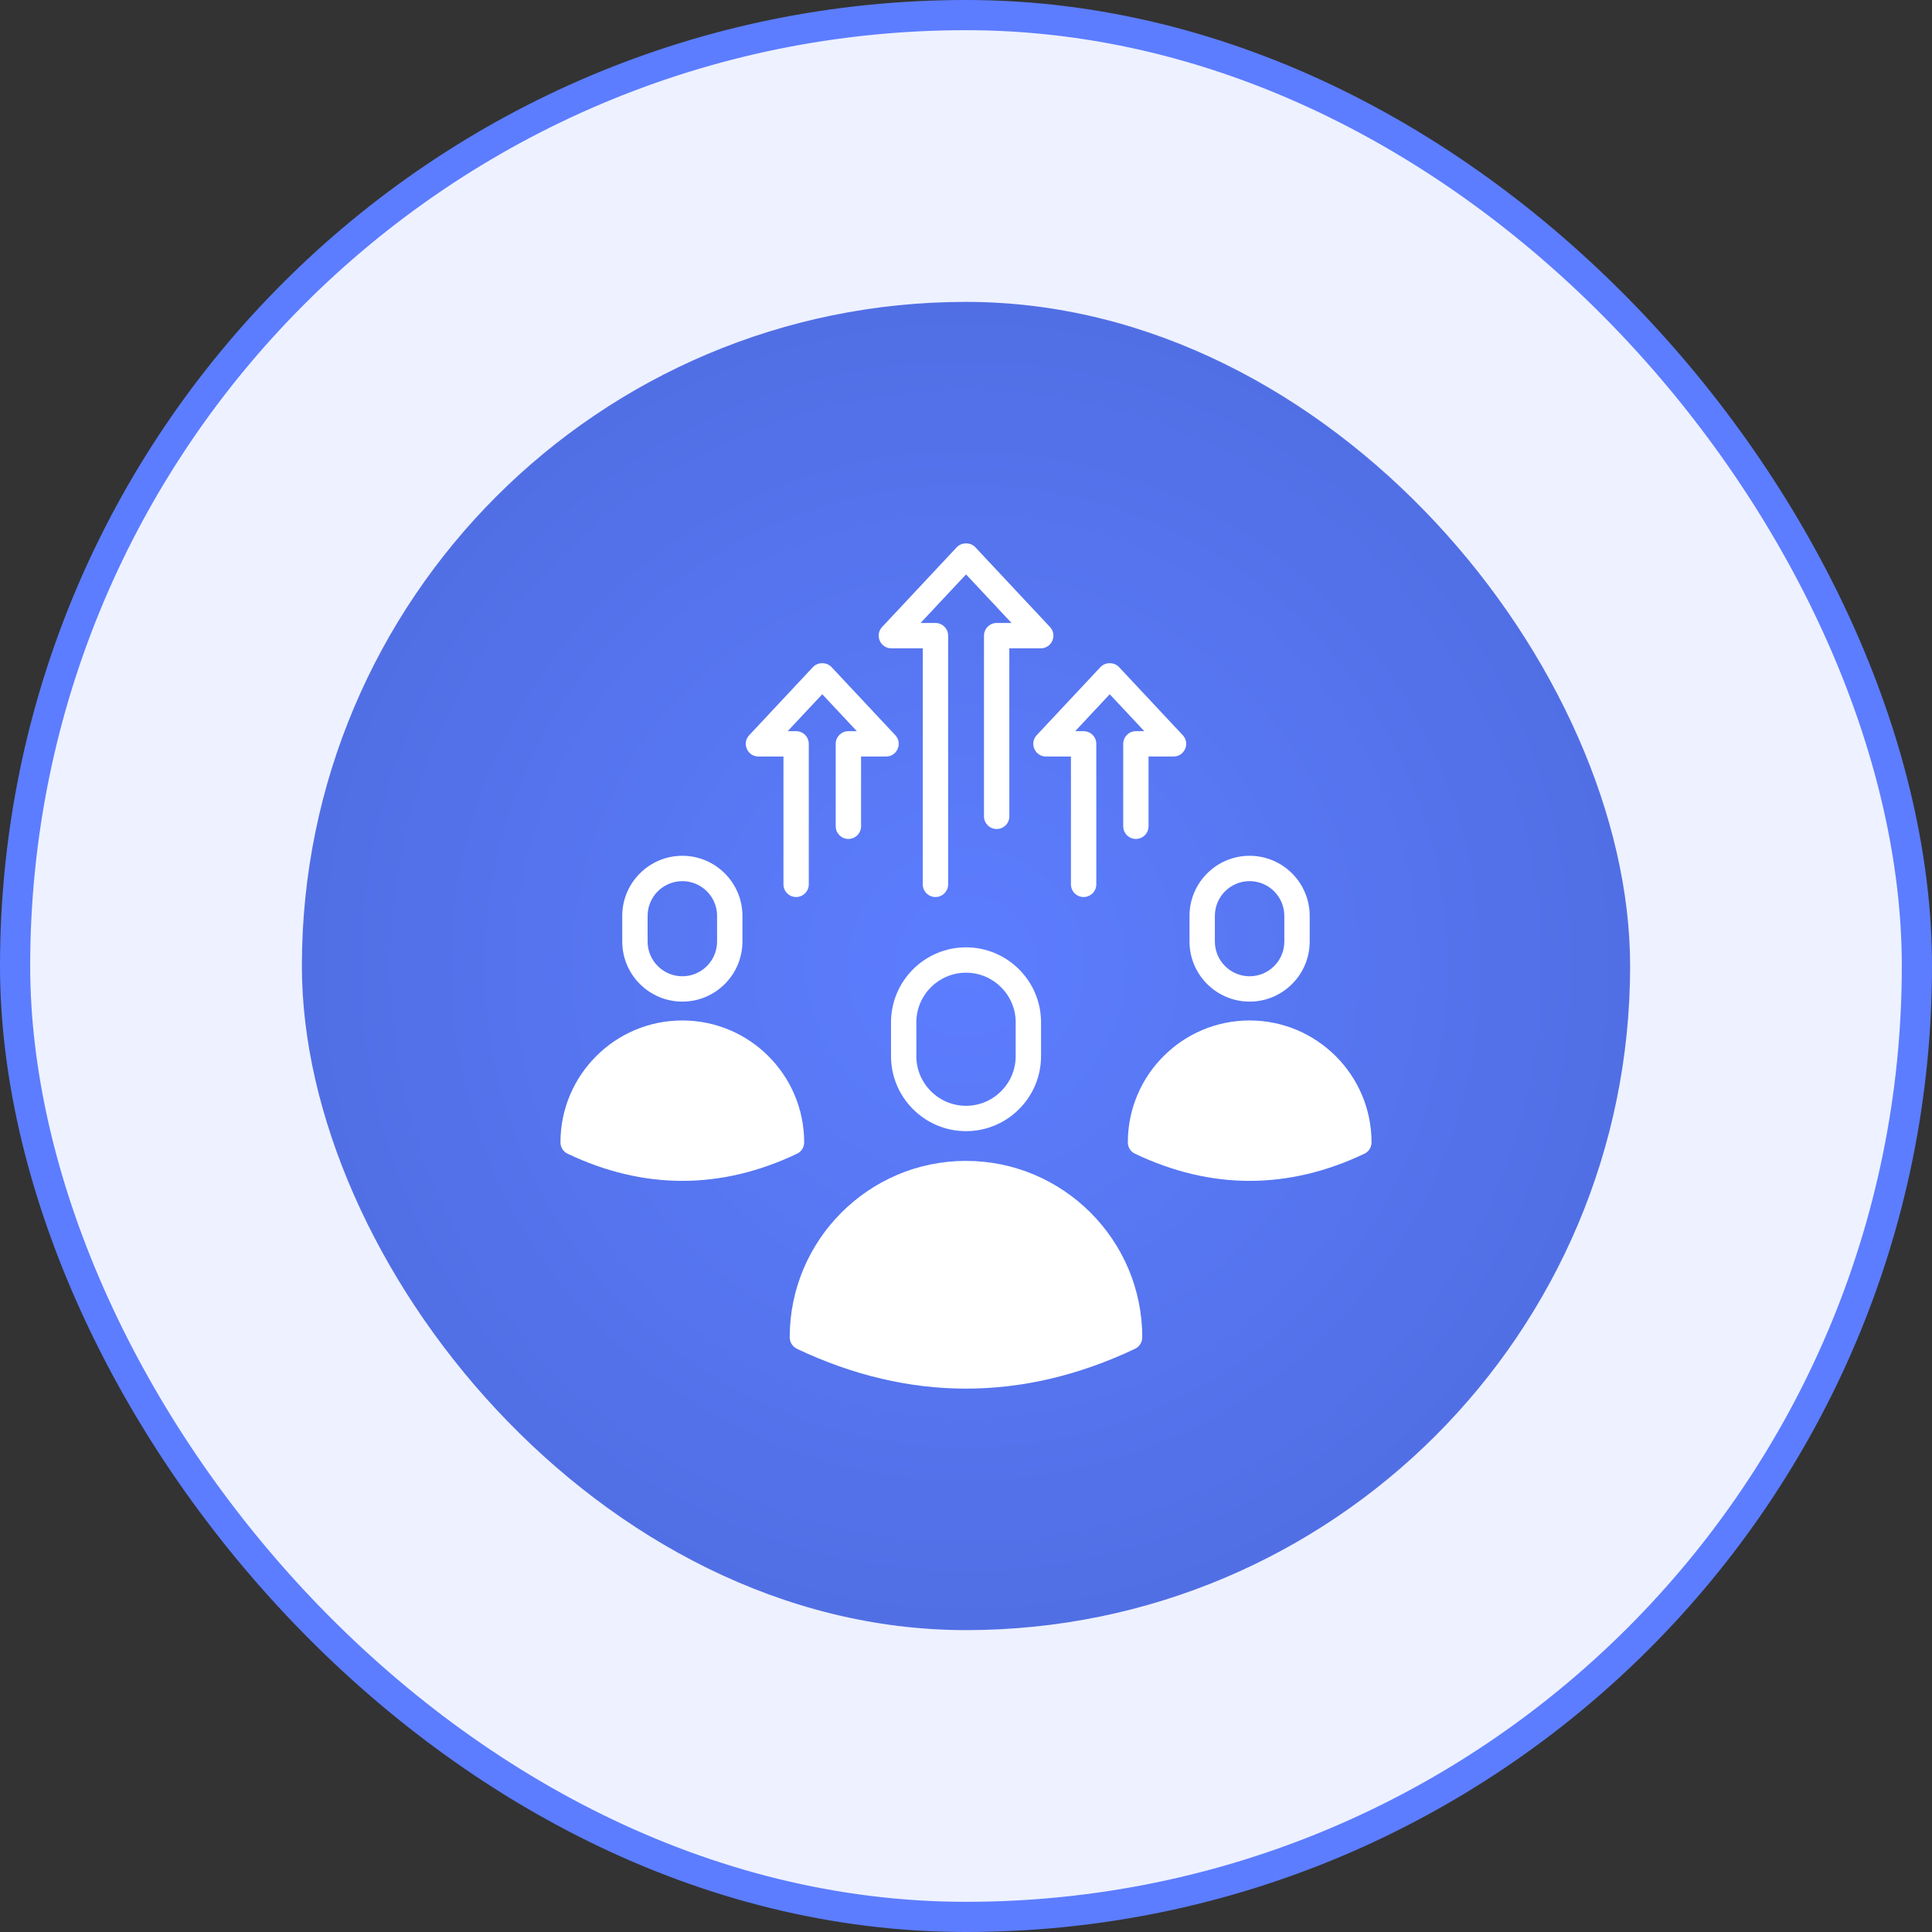 <svg width="64" height="64" viewBox="0 0 64 64" fill="none" xmlns="http://www.w3.org/2000/svg">
<rect x="0" y="0" width="64" height="64" fill="#333333" stroke="none"/>
<rect x="0.5" y="0.5" width="63" height="63" rx="31.5" fill="#EEF1FF"/>
<rect x="0.5" y="0.5" width="63" height="63" rx="31.5" stroke="#5C7DFF"/>
<rect x="10" y="10" width="44" height="44" rx="22" fill="url(#paint0_radial_1796_46187)"/>
<g clip-path="url(#clip0_1796_46187)">
<g clip-path="url(#clip1_1796_46187)">
<path d="M32.001 31.382C30.63 31.382 29.516 32.497 29.516 33.867V34.986C29.516 36.356 30.63 37.471 32.001 37.471C33.371 37.471 34.486 36.356 34.486 34.986V33.867C34.486 32.497 33.371 31.382 32.001 31.382ZM33.646 34.986C33.646 35.893 32.908 36.631 32.001 36.631C31.093 36.631 30.355 35.893 30.355 34.986V33.867C30.355 32.96 31.093 32.222 32.001 32.222C32.908 32.222 33.646 32.96 33.646 33.867V34.986Z" fill="white"/>
<path d="M37.839 44.299C37.839 44.463 37.746 44.61 37.599 44.681C33.884 46.44 30.114 46.44 26.399 44.681C26.253 44.61 26.16 44.463 26.16 44.299C26.16 41.079 28.78 38.456 31.995 38.456C35.219 38.456 37.839 41.079 37.839 44.299Z" fill="white"/>
<path d="M41.395 33.18C42.492 33.18 43.385 32.287 43.385 31.19V30.339C43.385 29.242 42.492 28.349 41.395 28.349C40.297 28.349 39.404 29.242 39.404 30.339V31.19C39.404 32.287 40.297 33.18 41.395 33.18ZM40.244 30.339C40.244 29.705 40.76 29.189 41.395 29.189C42.029 29.189 42.545 29.705 42.545 30.339V31.19C42.545 31.824 42.029 32.34 41.395 32.34C40.76 32.34 40.244 31.824 40.244 31.19V30.339Z" fill="white"/>
<path d="M45.434 37.842C45.434 38.006 45.341 38.153 45.194 38.22C42.672 39.417 40.119 39.417 37.601 38.22C37.454 38.153 37.361 38.006 37.361 37.842C37.361 35.613 39.171 33.804 41.395 33.804C43.62 33.804 45.434 35.613 45.434 37.842Z" fill="white"/>
<path d="M22.604 33.18C23.701 33.18 24.594 32.287 24.594 31.19V30.339C24.594 29.242 23.701 28.349 22.604 28.349C21.506 28.349 20.613 29.242 20.613 30.339V31.19C20.613 32.287 21.506 33.18 22.604 33.18ZM21.453 30.339C21.453 29.705 21.969 29.189 22.604 29.189C23.238 29.189 23.754 29.705 23.754 30.339V31.19C23.754 31.824 23.238 32.34 22.604 32.34C21.969 32.34 21.453 31.824 21.453 31.19V30.339Z" fill="white"/>
<path d="M26.639 37.842C26.639 38.006 26.546 38.153 26.399 38.22C23.881 39.417 21.324 39.417 18.806 38.22C18.659 38.153 18.566 38.006 18.566 37.842C18.566 35.613 20.376 33.804 22.601 33.804C24.829 33.804 26.639 35.613 26.639 37.842Z" fill="white"/>
<path d="M29.528 21.477H30.568V29.295C30.568 29.527 30.756 29.715 30.988 29.715C31.22 29.715 31.408 29.527 31.408 29.295V21.057C31.408 20.825 31.22 20.637 30.988 20.637H30.495L32.002 19.028L33.508 20.637H33.015C32.784 20.637 32.596 20.825 32.596 21.057L32.596 27.043C32.596 27.275 32.784 27.462 33.016 27.462C33.248 27.462 33.436 27.274 33.436 27.043L33.435 21.477H34.476C34.841 21.477 35.033 21.039 34.782 20.77L32.308 18.127C32.149 17.958 31.854 17.958 31.695 18.127L29.221 20.77C28.971 21.039 29.162 21.477 29.528 21.477Z" fill="white"/>
<path d="M34.649 25.061H35.476V29.295C35.476 29.527 35.664 29.715 35.896 29.715C36.128 29.715 36.316 29.527 36.316 29.295V24.641C36.316 24.409 36.128 24.221 35.896 24.221H35.617L36.761 22.998L37.907 24.221H37.628C37.396 24.221 37.208 24.409 37.208 24.641V27.371C37.208 27.603 37.396 27.791 37.628 27.791C37.86 27.791 38.047 27.603 38.047 27.371V25.061H38.875C39.24 25.061 39.432 24.623 39.181 24.354L37.068 22.097C36.909 21.927 36.614 21.927 36.455 22.097L34.342 24.354C34.092 24.623 34.283 25.061 34.649 25.061Z" fill="white"/>
<path d="M25.125 25.061H25.953V29.295C25.953 29.527 26.14 29.715 26.372 29.715C26.604 29.715 26.792 29.527 26.792 29.295V24.641C26.792 24.409 26.604 24.221 26.372 24.221H26.093L27.238 22.998L28.384 24.221H28.104C27.872 24.221 27.684 24.409 27.684 24.641V27.371C27.684 27.603 27.872 27.791 28.104 27.791C28.336 27.791 28.524 27.603 28.524 27.371V25.061H29.351C29.717 25.061 29.909 24.623 29.658 24.354L27.545 22.097C27.386 21.927 27.09 21.927 26.931 22.097L24.819 24.354C24.568 24.623 24.759 25.061 25.125 25.061Z" fill="white"/>
</g>
</g>
<defs>
<radialGradient id="paint0_radial_1796_46187" cx="0" cy="0" r="1" gradientUnits="userSpaceOnUse" gradientTransform="translate(32 32) rotate(90) scale(22)">
<stop stop-color="#5C7DFF"/>
<stop offset="1" stop-color="#516FE4"/>
</radialGradient>
<clipPath id="clip0_1796_46187">
<rect width="28" height="28" fill="white" transform="translate(18 18)"/>
</clipPath>
<clipPath id="clip1_1796_46187">
<rect width="28" height="28" fill="white" transform="translate(18 18)"/>
</clipPath>
</defs>
</svg>
